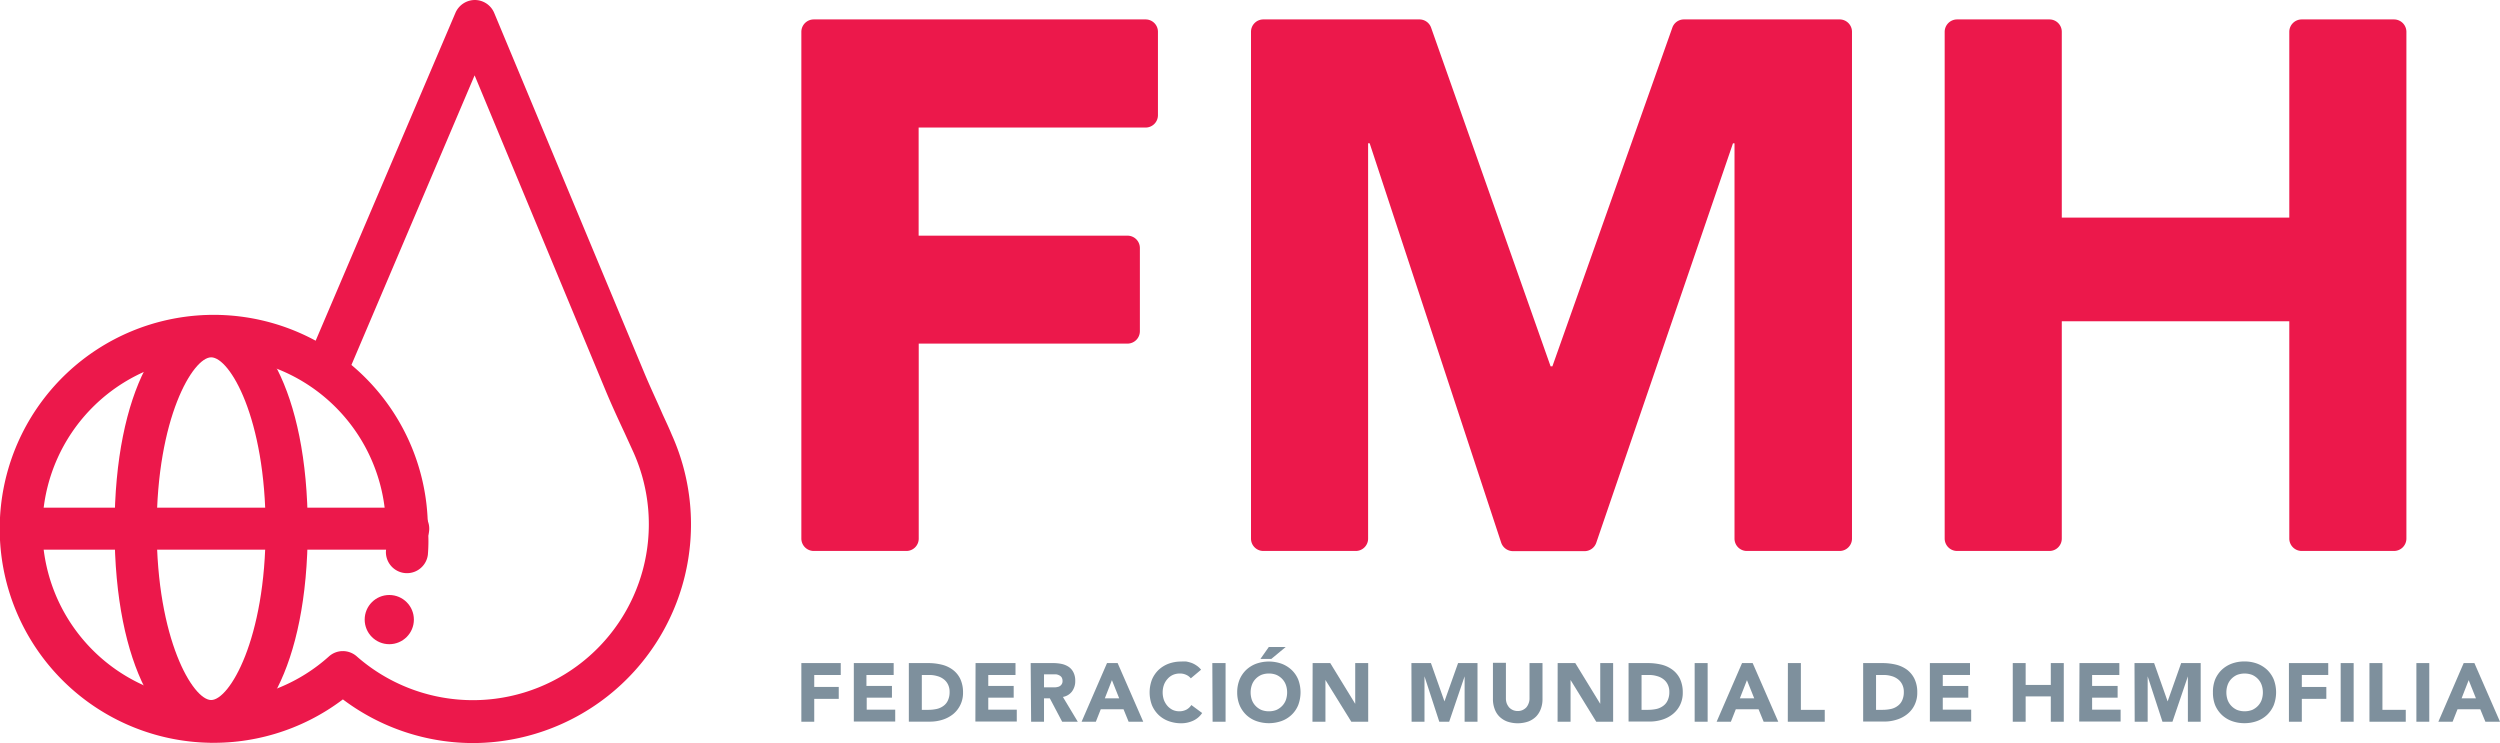 <?xml version="1.0" encoding="UTF-8"?>
<svg xmlns="http://www.w3.org/2000/svg" id="Layer_1" data-name="Layer 1" viewBox="0 0 275.38 81.85">
  <defs>
    <style>.cls-1{fill:#7e909d;}.cls-2{fill:#ec184b;}.cls-3,.cls-4{fill:none;stroke:#ec184b;}.cls-3{stroke-miterlimit:10;stroke-width:5.09px;}.cls-4{stroke-linecap:round;stroke-linejoin:round;stroke-width:4.64px;}</style>
  </defs>
  <path class="cls-1" d="M88.27,74.19h4.34V75.5H89.69v1.32h2.7v1.31h-2.7v2.52H88.27Z" transform="translate(0 -1.15)"></path>
  <path class="cls-1" d="M94.05,74.19h4.39V75.5h-3v1.21h2.81V78H95.47v1.32h3.14v1.31H94.05Z" transform="translate(0 -1.15)"></path>
  <path class="cls-1" d="M100.11,74.19h2.14a6.3,6.3,0,0,1,1.47.17,3.34,3.34,0,0,1,1.22.56,2.74,2.74,0,0,1,.83,1,3.47,3.47,0,0,1,.31,1.51,3,3,0,0,1-1.1,2.39,3.57,3.57,0,0,1-1.16.61,4.52,4.52,0,0,1-1.38.21h-2.33Zm1.43,5.15h.74a4.3,4.3,0,0,0,.91-.1,1.94,1.94,0,0,0,.74-.34,1.49,1.49,0,0,0,.49-.61,2.13,2.13,0,0,0,.18-.92,1.78,1.78,0,0,0-.18-.83,1.61,1.61,0,0,0-.48-.58,2,2,0,0,0-.71-.34,3,3,0,0,0-.85-.12h-.84Z" transform="translate(0 -1.15)"></path>
  <path class="cls-1" d="M107.46,74.19h4.4V75.5h-3v1.21h2.8V78h-2.8v1.32H112v1.31h-4.56Z" transform="translate(0 -1.15)"></path>
  <path class="cls-1" d="M113.53,74.19H116a4.59,4.59,0,0,1,.93.09,2.29,2.29,0,0,1,.78.32,1.58,1.58,0,0,1,.53.61,2,2,0,0,1,.2.94,1.89,1.89,0,0,1-.36,1.17,1.61,1.61,0,0,1-1,.6l1.64,2.73H117l-1.36-2.58H115v2.58h-1.42ZM115,76.86h1.25a1.59,1.59,0,0,0,.39-.08.67.67,0,0,0,.28-.22.61.61,0,0,0,.12-.41.75.75,0,0,0-.1-.39.68.68,0,0,0-.26-.22,1,1,0,0,0-.35-.11l-.4,0H115Z" transform="translate(0 -1.15)"></path>
  <path class="cls-1" d="M121.94,74.19h1.17l2.82,6.46h-1.61l-.56-1.37h-2.51l-.54,1.37h-1.57Zm.54,1.88-.78,2h1.58Z" transform="translate(0 -1.15)"></path>
  <path class="cls-1" d="M131.17,75.87a1.35,1.35,0,0,0-.52-.39,1.56,1.56,0,0,0-.7-.14,1.86,1.86,0,0,0-.75.15,1.72,1.72,0,0,0-.59.44,2,2,0,0,0-.4.66,2.45,2.45,0,0,0-.14.83,2.55,2.55,0,0,0,.14.84,2.2,2.2,0,0,0,.39.65,1.9,1.9,0,0,0,.58.44,1.72,1.72,0,0,0,.72.15,1.66,1.66,0,0,0,.78-.18,1.49,1.49,0,0,0,.55-.51l1.19.88a2.38,2.38,0,0,1-1,.85,3.11,3.11,0,0,1-1.3.28,4,4,0,0,1-1.4-.24,3.18,3.18,0,0,1-1.1-.68,3.23,3.23,0,0,1-.73-1.07,4,4,0,0,1,0-2.82,3.23,3.23,0,0,1,.73-1.07,3.34,3.34,0,0,1,1.1-.68,4,4,0,0,1,1.4-.24,3.77,3.77,0,0,1,.57,0,4.31,4.31,0,0,1,.59.16,2.7,2.7,0,0,1,.55.3,2.18,2.18,0,0,1,.47.44Z" transform="translate(0 -1.15)"></path>
  <path class="cls-1" d="M133.54,74.19H135v6.46h-1.43Z" transform="translate(0 -1.15)"></path>
  <path class="cls-1" d="M136.28,77.42a3.73,3.73,0,0,1,.26-1.41,3.23,3.23,0,0,1,.73-1.07,3.34,3.34,0,0,1,1.1-.68,4.2,4.2,0,0,1,2.8,0,3.34,3.34,0,0,1,1.1.68A3.09,3.09,0,0,1,143,76a4,4,0,0,1,0,2.82,3.09,3.09,0,0,1-.73,1.07,3.18,3.18,0,0,1-1.1.68,4.2,4.2,0,0,1-2.8,0,3.18,3.18,0,0,1-1.1-.68,3.23,3.23,0,0,1-.73-1.07A3.73,3.73,0,0,1,136.28,77.42Zm1.48,0a2.55,2.55,0,0,0,.14.84,1.89,1.89,0,0,0,.41.65,2,2,0,0,0,.63.44,2.23,2.23,0,0,0,.83.15,2.19,2.19,0,0,0,.83-.15,2,2,0,0,0,.63-.44,1.89,1.89,0,0,0,.41-.65,2.55,2.55,0,0,0,.14-.84,2.45,2.45,0,0,0-.14-.83,1.85,1.85,0,0,0-.41-.66,2,2,0,0,0-.63-.44,2.19,2.19,0,0,0-.83-.15,2.23,2.23,0,0,0-.83.15,2,2,0,0,0-.63.44,1.85,1.85,0,0,0-.41.66A2.45,2.45,0,0,0,137.76,77.42Zm2-5h1.86l-1.58,1.31h-1.2Z" transform="translate(0 -1.15)"></path>
  <path class="cls-1" d="M144.59,74.19h1.94l2.75,4.49h0V74.19h1.43v6.46h-1.86L146,76.05h0v4.6h-1.43Z" transform="translate(0 -1.15)"></path>
  <path class="cls-1" d="M155.47,74.19h2.15l1.49,4.22h0l1.5-4.22h2.14v6.46h-1.42v-5h0l-1.7,5h-1.09l-1.63-5h0v5h-1.42Z" transform="translate(0 -1.15)"></path>
  <path class="cls-1" d="M169.91,78.16a3,3,0,0,1-.18,1.06,2.4,2.4,0,0,1-.51.84,2.47,2.47,0,0,1-.86.56,3.58,3.58,0,0,1-2.36,0,2.47,2.47,0,0,1-.86-.56,2.26,2.26,0,0,1-.51-.84,3,3,0,0,1-.18-1.06v-4h1.43v3.92a1.63,1.63,0,0,0,.09.55,1.68,1.68,0,0,0,.27.45,1.37,1.37,0,0,0,.42.29,1.3,1.3,0,0,0,.52.1,1.24,1.24,0,0,0,.52-.1,1.37,1.37,0,0,0,.42-.29,1.43,1.43,0,0,0,.26-.45,1.42,1.42,0,0,0,.1-.55V74.19h1.43Z" transform="translate(0 -1.15)"></path>
  <path class="cls-1" d="M171.58,74.19h1.94l2.75,4.49h0V74.19h1.42v6.46h-1.86L173,76.05h0v4.6h-1.43Z" transform="translate(0 -1.15)"></path>
  <path class="cls-1" d="M179.39,74.19h2.14a6.45,6.45,0,0,1,1.48.17,3.37,3.37,0,0,1,1.21.56,2.74,2.74,0,0,1,.83,1,3.47,3.47,0,0,1,.31,1.51,3,3,0,0,1-.3,1.38,2.94,2.94,0,0,1-.8,1,3.47,3.47,0,0,1-1.16.61,4.52,4.52,0,0,1-1.38.21h-2.33Zm1.43,5.15h.74a4.47,4.47,0,0,0,.92-.1,2,2,0,0,0,.73-.34,1.49,1.49,0,0,0,.49-.61,2.13,2.13,0,0,0,.18-.92,1.78,1.78,0,0,0-.18-.83,1.61,1.61,0,0,0-.48-.58,2,2,0,0,0-.71-.34,3,3,0,0,0-.85-.12h-.84Z" transform="translate(0 -1.15)"></path>
  <path class="cls-1" d="M186.67,74.19h1.43v6.46h-1.43Z" transform="translate(0 -1.15)"></path>
  <path class="cls-1" d="M191.89,74.19h1.17l2.82,6.46h-1.61l-.56-1.37H191.2l-.54,1.37h-1.57Zm.54,1.88-.78,2h1.58Z" transform="translate(0 -1.15)"></path>
  <path class="cls-1" d="M196.94,74.19h1.43v5.15H201v1.31h-4.07Z" transform="translate(0 -1.15)"></path>
  <path class="cls-1" d="M205.23,74.19h2.13a6.45,6.45,0,0,1,1.48.17,3.5,3.5,0,0,1,1.22.56,2.81,2.81,0,0,1,.82,1,3.33,3.33,0,0,1,.31,1.51,3,3,0,0,1-.3,1.38,2.83,2.83,0,0,1-.8,1,3.47,3.47,0,0,1-1.16.61,4.41,4.41,0,0,1-1.37.21h-2.33Zm1.42,5.15h.74a4.4,4.4,0,0,0,.92-.1,1.89,1.89,0,0,0,.73-.34,1.49,1.49,0,0,0,.49-.61,2.13,2.13,0,0,0,.18-.92,1.78,1.78,0,0,0-.18-.83,1.61,1.61,0,0,0-.48-.58,2,2,0,0,0-.7-.34,3.08,3.08,0,0,0-.86-.12h-.84Z" transform="translate(0 -1.15)"></path>
  <path class="cls-1" d="M212.58,74.19H217V75.5h-3v1.21h2.81V78H214v1.32h3.13v1.31h-4.55Z" transform="translate(0 -1.15)"></path>
  <path class="cls-1" d="M221.71,74.19h1.42V76.6h2.77V74.19h1.43v6.46H225.9V77.86h-2.77v2.79h-1.42Z" transform="translate(0 -1.15)"></path>
  <path class="cls-1" d="M229.06,74.19h4.39V75.5h-3v1.21h2.81V78h-2.81v1.32h3.14v1.31h-4.56Z" transform="translate(0 -1.15)"></path>
  <path class="cls-1" d="M235.12,74.19h2.16l1.49,4.22h0l1.49-4.22h2.15v6.46H241v-5h0l-1.7,5H238.2l-1.63-5h0v5h-1.43Z" transform="translate(0 -1.15)"></path>
  <path class="cls-1" d="M243.76,77.42A3.73,3.73,0,0,1,244,76a3.23,3.23,0,0,1,.73-1.07,3.34,3.34,0,0,1,1.1-.68,4,4,0,0,1,1.4-.24,4,4,0,0,1,1.4.24,3.34,3.34,0,0,1,1.1.68,3.23,3.23,0,0,1,.73,1.07,4,4,0,0,1,0,2.82,3.23,3.23,0,0,1-.73,1.07,3.18,3.18,0,0,1-1.1.68,4,4,0,0,1-1.4.24,4,4,0,0,1-1.4-.24,3.18,3.18,0,0,1-1.1-.68,3.23,3.23,0,0,1-.73-1.07A3.73,3.73,0,0,1,243.76,77.42Zm1.48,0a2.55,2.55,0,0,0,.14.84,1.89,1.89,0,0,0,.41.65,2,2,0,0,0,.63.44,2.37,2.37,0,0,0,1.66,0,2,2,0,0,0,.63-.44,1.89,1.89,0,0,0,.41-.65,2.55,2.55,0,0,0,.14-.84,2.45,2.45,0,0,0-.14-.83,1.85,1.85,0,0,0-.41-.66,2,2,0,0,0-.63-.44,2.37,2.37,0,0,0-1.66,0,2,2,0,0,0-.63.44,1.85,1.85,0,0,0-.41.66A2.45,2.45,0,0,0,245.24,77.42Z" transform="translate(0 -1.15)"></path>
  <path class="cls-1" d="M252.13,74.19h4.33V75.5h-2.91v1.32h2.7v1.31h-2.7v2.52h-1.42Z" transform="translate(0 -1.15)"></path>
  <path class="cls-1" d="M257.83,74.19h1.43v6.46h-1.43Z" transform="translate(0 -1.15)"></path>
  <path class="cls-1" d="M261,74.19h1.43v5.15H265v1.31H261Z" transform="translate(0 -1.15)"></path>
  <path class="cls-1" d="M266.17,74.19h1.42v6.46h-1.42Z" transform="translate(0 -1.15)"></path>
  <path class="cls-1" d="M271.38,74.19h1.18l2.82,6.46h-1.61l-.56-1.37H270.7l-.54,1.37h-1.57Zm.55,1.88-.78,2h1.58Z" transform="translate(0 -1.15)"></path>
  <path class="cls-2" d="M89.64,3.29h36.55a1.36,1.36,0,0,1,1.36,1.37v9.17a1.36,1.36,0,0,1-1.36,1.37h-25V27.11h23a1.36,1.36,0,0,1,1.37,1.36v9.18A1.37,1.37,0,0,1,124.2,39h-23V60.47a1.36,1.36,0,0,1-1.36,1.37H89.64a1.37,1.37,0,0,1-1.37-1.37V4.66A1.37,1.37,0,0,1,89.64,3.29Z" transform="translate(0 -1.15)"></path>
  <path class="cls-2" d="M215.58,3.29h10.17a1.36,1.36,0,0,1,1.36,1.37V25.12h25.06V4.66a1.37,1.37,0,0,1,1.37-1.37H263.7a1.37,1.37,0,0,1,1.37,1.37V60.47a1.37,1.37,0,0,1-1.37,1.37H253.54a1.37,1.37,0,0,1-1.37-1.37V36.54H227.11V60.47a1.36,1.36,0,0,1-1.36,1.37H215.58a1.37,1.37,0,0,1-1.37-1.37V4.66A1.37,1.37,0,0,1,215.58,3.29Z" transform="translate(0 -1.15)"></path>
  <path class="cls-2" d="M139.16,3.29h17.2a1.36,1.36,0,0,1,1.28.91L170.8,41.5H171L184.21,4.2a1.35,1.35,0,0,1,1.28-.91H202.6A1.36,1.36,0,0,1,204,4.65V60.48a1.36,1.36,0,0,1-1.36,1.36H192.42a1.36,1.36,0,0,1-1.36-1.36V16.94h-.17l-15.06,44a1.37,1.37,0,0,1-1.29.92h-7.88a1.38,1.38,0,0,1-1.3-.93l-14.49-44h-.17V60.48a1.36,1.36,0,0,1-1.36,1.36H139.16a1.36,1.36,0,0,1-1.36-1.36V4.65A1.36,1.36,0,0,1,139.16,3.29Z" transform="translate(0 -1.15)"></path>
  <path class="cls-3" d="M7.69,47.14" transform="translate(0 -1.15)"></path>
  <circle class="cls-2" cx="42.88" cy="68.25" r="2.71"></circle>
  <path class="cls-2" d="M52.13,83a23.88,23.88,0,0,1-14.36-4.81,23.57,23.57,0,1,1-3-39.51L50.17,2.56a2.34,2.34,0,0,1,2.14-1.41h0a2.32,2.32,0,0,1,2.13,1.43L71,42.29c.63,1.51,1.34,3,2,4.52.34.74.69,1.48,1,2.23A24.09,24.09,0,0,1,52.13,83ZM37.76,72.87a2.32,2.32,0,0,1,1.57.61A19.38,19.38,0,0,0,69.79,51l-1-2.19c-.71-1.52-1.44-3.1-2.1-4.69L52.28,9.45,38.71,41.35a23.51,23.51,0,0,1,8.42,17.91,17.9,17.9,0,0,1,0,3,2.32,2.32,0,0,1-4.62-.37,13.39,13.39,0,0,0,0-2.24,2.62,2.62,0,0,1,0-.28,18.92,18.92,0,1,0-6.28,14.09A2.29,2.29,0,0,1,37.76,72.87Z" transform="translate(0 -1.15)"></path>
  <path class="cls-4" d="M2.32,59.38" transform="translate(0 -1.15)"></path>
  <path class="cls-2" d="M23.26,82.9c-5.29,0-10.64-8.08-10.64-23.52S18,35.87,23.26,35.87,33.9,44,33.9,59.38,28.55,82.9,23.26,82.9Zm0-42.39c-2,0-6,6.66-6,18.87s4,18.88,6,18.88,6-6.67,6-18.88S25.3,40.51,23.26,40.51Z" transform="translate(0 -1.15)"></path>
  <path class="cls-2" d="M44.81,61.7H2.32a2.32,2.32,0,1,1,0-4.63H44.81a2.32,2.32,0,1,1,0,4.63Z" transform="translate(0 -1.15)"></path>
</svg>